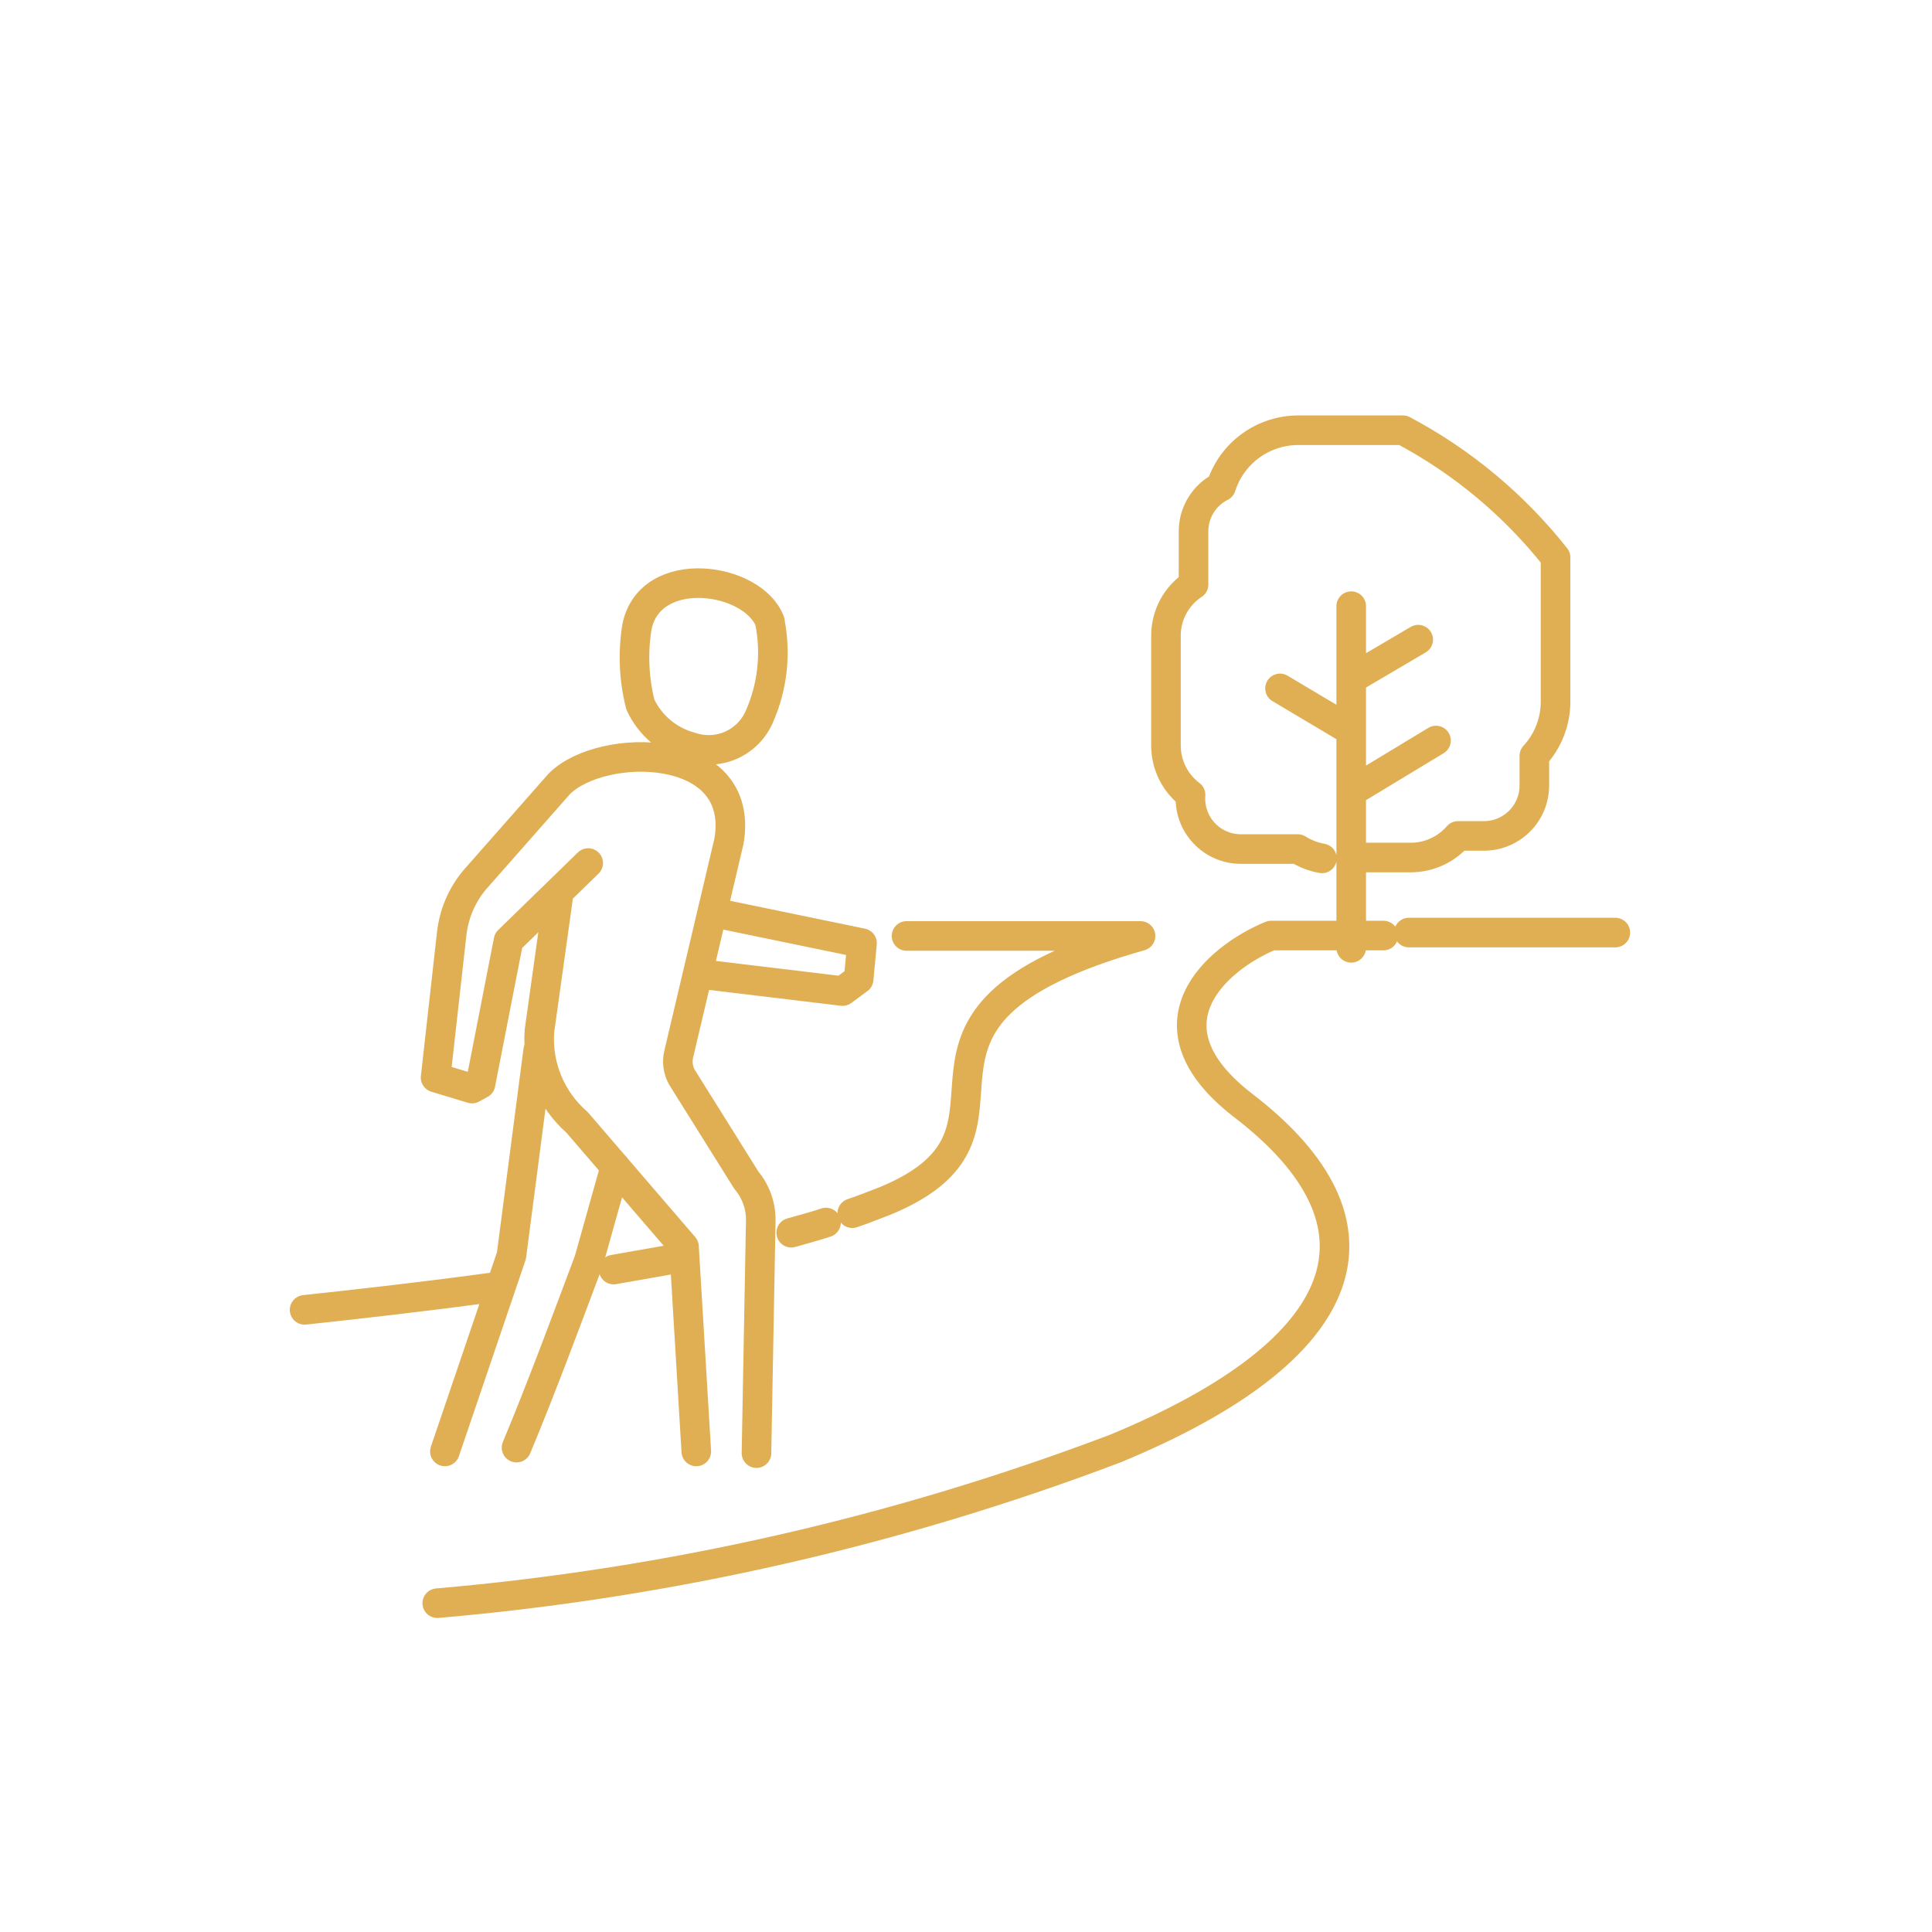 <svg width="111" height="111" viewBox="0 0 111 111" fill="none" xmlns="http://www.w3.org/2000/svg">
<path d="M40.102 55.941L48.407 56.94L49.332 56.258L49.527 54.188L40.929 52.41M30.92 60.35L29.385 72.138L25.561 83.39M29.677 83.171C31.114 79.736 32.746 75.328 33.842 72.406L35.352 67.023M40.004 83.39L39.298 71.626L33.16 64.49C32.415 63.842 31.831 63.029 31.455 62.116C31.079 61.203 30.92 60.215 30.993 59.23L32.113 51.217M33.794 49.585L29.215 54.042L27.607 62.274L27.12 62.542L25.026 61.908L25.951 53.652C26.076 52.514 26.533 51.438 27.266 50.559L32.137 45.031C34.573 42.595 42.878 42.595 41.879 48.343L39.005 60.52C38.885 60.98 38.946 61.468 39.176 61.884L42.878 67.802C43.45 68.481 43.746 69.351 43.706 70.238L43.462 83.487M25.123 92.109C38.46 90.958 51.574 87.966 64.091 83.219C77.925 77.496 80.336 70.335 71.398 63.492C65.455 58.889 69.888 55.04 73.029 53.75H79.484M48.967 69.702C49.624 69.483 50.282 69.215 50.915 68.972C60.828 64.831 48.65 58.548 65.528 53.774H52.084M47.457 70.238C46.799 70.457 46.141 70.628 45.459 70.823M39.273 72.235L35.255 72.941M28.655 73.915C24.392 74.5 20.447 74.939 17.5 75.255M75.952 49.317C75.459 49.23 74.987 49.048 74.564 48.781H71.3C70.9 48.782 70.505 48.701 70.138 48.542C69.771 48.382 69.441 48.149 69.169 47.856C68.897 47.563 68.688 47.218 68.556 46.84C68.424 46.463 68.372 46.062 68.402 45.664C67.967 45.337 67.612 44.915 67.368 44.429C67.123 43.943 66.993 43.407 66.989 42.863V36.506C66.991 35.926 67.136 35.356 67.413 34.846C67.689 34.336 68.088 33.902 68.573 33.584V30.515C68.574 29.984 68.723 29.464 69.003 29.013C69.282 28.561 69.681 28.196 70.156 27.958C70.454 27.021 71.041 26.204 71.833 25.622C72.625 25.04 73.581 24.724 74.564 24.718H80.604C84.001 26.52 86.987 29.008 89.372 32.025V40.306C89.374 41.461 88.939 42.575 88.154 43.423V45.128C88.154 45.897 87.848 46.634 87.305 47.177C86.761 47.721 86.024 48.026 85.256 48.026H83.77C83.434 48.414 83.019 48.725 82.552 48.939C82.086 49.153 81.579 49.266 81.066 49.268H77.632M77.632 34.826V54.456M77.632 39.015L81.481 36.75M77.632 45.493L82.503 42.546M77.632 41.986L73.541 39.551M92.806 53.579H80.945M44.242 35.727C43.292 33.145 37.349 32.293 36.594 36.019C36.354 37.503 36.421 39.019 36.789 40.476C37.064 41.07 37.466 41.596 37.967 42.017C38.468 42.438 39.055 42.743 39.687 42.912C40.445 43.173 41.273 43.137 42.005 42.812C42.738 42.486 43.319 41.895 43.633 41.158C44.377 39.467 44.589 37.59 44.242 35.776V35.727Z" stroke="#E1AF53" stroke-width="1.7" stroke-linecap="round" stroke-linejoin="round"/>
</svg>
